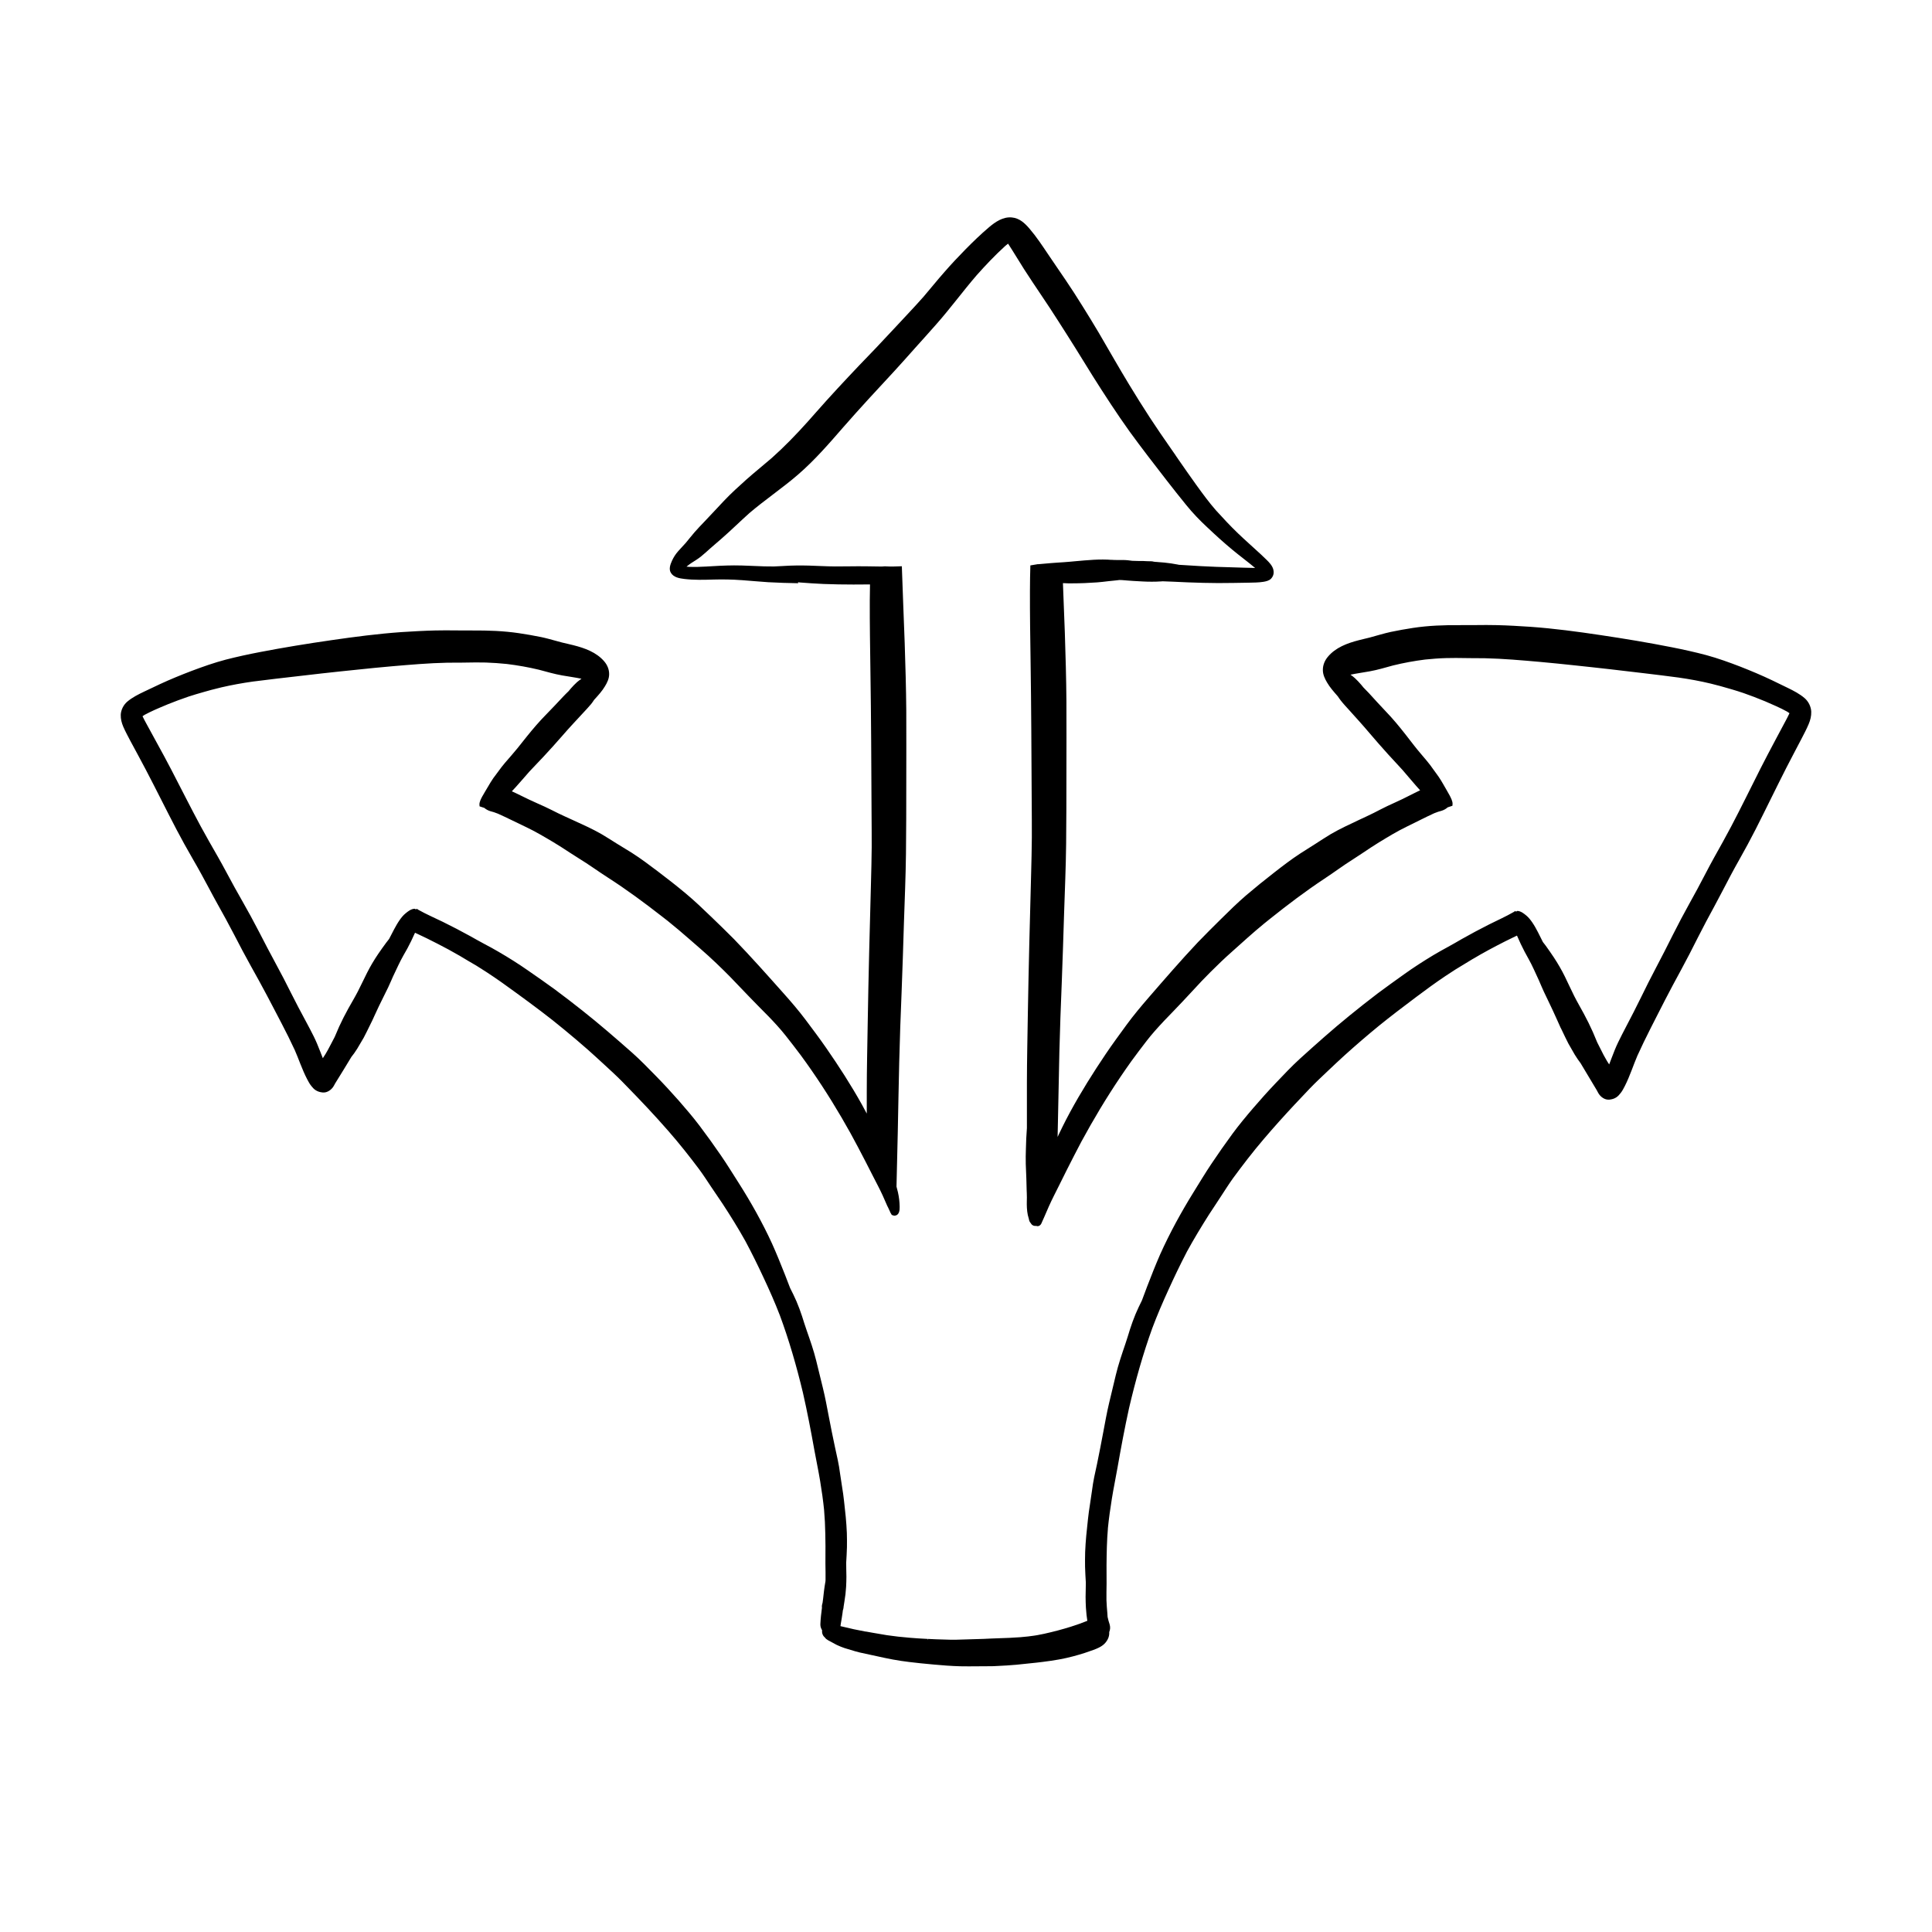 <?xml version="1.0" encoding="UTF-8"?> <svg xmlns="http://www.w3.org/2000/svg" width="80" height="80" viewBox="0 0 80 80"><path fill-rule="evenodd" d="M41.897 9.004c.32.028.542.241.737.47.283.33.524.696.765 1.054.239.357.485.71.726 1.067.24.355.474.716.699 1.08.231.373.463.744.684 1.121.416.712.82 1.426 1.248 2.13.28.462.566.919.86 1.37l.45.673-.017-.026.145.21.133.192.005.008.123.178.129.186c.042.063.093.126.131.193l.026.036.01.013.006.012.004.003v.002l.005.006.002.003.007.011.004.006c.252.365.507.73.766 1.09.258.357.515.708.803 1.038.296.326.597.649.914.954.31.297.633.578.949.872.077.07.153.144.228.218.113.11.24.243.283.397.038.146.016.275-.09.39-.08.085-.213.114-.326.132-.197.031-.4.03-.6.035-.208.001-.418.007-.626.01-.841.018-1.68-.01-2.52-.052l-.42-.016-.045.004h.009l-.044.002-.011.001.001-.001-.18.009c-.061.002-.122.002-.184.002-.124 0-.248-.003-.372-.01-.132-.009-.263-.014-.395-.022-.147-.008-.294-.023-.441-.034h.005-.01l-.022-.002h-.01l-.012-.001.02.001-.1-.002-.09.011c-.122.016-.244.023-.366.038-.155.02-.309.036-.462.049-.345.025-.688.04-1.034.04h-.166l-.217-.009.024.634c.019.477.038.954.055 1.431.03.941.058 1.882.065 2.825.006 1.005 0 2.013 0 3.019 0 .966-.002 1.934-.012 2.9-.011.951-.053 1.905-.084 2.856-.031.96-.059 1.92-.097 2.879-.04.962-.075 1.925-.099 2.887-.023.968-.04 1.936-.06 2.904l-.013.6-.092.196c.19-.416.392-.827.611-1.231.449-.827.949-1.624 1.476-2.405.276-.409.57-.807.86-1.205.288-.393.6-.766.919-1.134.668-.77 1.335-1.543 2.034-2.284.314-.328.635-.643.956-.962.341-.337.683-.674 1.047-.986.375-.32.76-.631 1.148-.932.354-.276.712-.552 1.09-.798.202-.132.408-.256.612-.388.216-.137.427-.28.646-.41.382-.224.785-.406 1.184-.596.2-.095.402-.184.597-.283.186-.095.372-.193.56-.283.212-.102.429-.193.64-.297l.566-.283.157-.075-.167-.187c-.19-.213-.369-.436-.557-.65-.193-.219-.4-.426-.593-.644-.264-.294-.527-.59-.782-.892-.276-.328-.566-.644-.852-.963-.112-.124-.227-.245-.33-.377-.044-.056-.085-.114-.124-.174l-.03-.035c-.149-.17-.304-.346-.417-.54-.095-.161-.175-.329-.175-.518-.002-.204.075-.39.204-.546.323-.388.805-.566 1.283-.689.15-.04.3-.072.45-.11.292-.079.583-.17.878-.234.307-.065.615-.119.923-.166.64-.097 1.283-.12 1.93-.113-.009-.002-.018-.002-.027-.002.234.002.47 0 .705-.002.282-.004.567-.005.85.002.469.01.94.04 1.408.07.97.07 1.93.198 2.894.343.99.147 1.98.311 2.963.506.476.094.945.198 1.416.323.478.13.946.299 1.408.477.445.175.885.359 1.316.565.217.102.436.209.653.317.244.119.489.245.697.425.158.137.264.352.272.56.005.18-.037.345-.106.51-.088.21-.196.412-.3.614-.208.401-.423.8-.629 1.205-.43.844-.84 1.698-1.27 2.544-.215.421-.44.838-.673 1.25-.244.43-.474.866-.7 1.304-.216.421-.446.832-.668 1.25-.238.447-.464.903-.696 1.356-.222.43-.456.854-.686 1.283-.218.408-.43.82-.64 1.235-.192.377-.387.755-.571 1.137l-.257.549.006-.013.005-.015c-.185.429-.323.876-.535 1.292-.05.096-.1.195-.166.28-.055.068-.11.137-.182.184-.09.06-.177.084-.285.097-.015.002-.027.002-.04.002-.024 0-.048-.002-.071-.006-.154-.029-.285-.144-.358-.275-.02-.035-.038-.069-.056-.105-.225-.376-.452-.749-.674-1.126-.038-.052-.077-.104-.114-.157-.087-.124-.164-.254-.237-.387-.051-.09-.106-.179-.155-.27-.088-.167-.164-.336-.246-.504l-.06-.124-.035-.064.004-.001-.021-.044-.103-.23-.002-.004-.17-.374-.18-.38c-.068-.141-.138-.282-.203-.424l-.112-.253-.087-.203c-.07-.157-.144-.31-.215-.467-.068-.144-.135-.285-.214-.424-.117-.204-.225-.412-.326-.624l-.123-.272-.022-.048-.013-.028-.172.083c-.11.052-.219.105-.326.16-.453.23-.9.467-1.336.729l.033-.022c-.264.164-.53.324-.797.485l.027-.016.022-.014-.413.27c-.416.278-.82.575-1.22.875-.527.395-1.053.795-1.565 1.21l.058-.047c-.498.407-.985.826-1.463 1.258-.23.207-.454.422-.68.635-.25.236-.5.47-.738.717l-.622.658v-.001c-.441.473-.876.955-1.295 1.448-.45.526-.87 1.074-1.28 1.633-.173.243-.333.496-.496.746-.156.244-.322.485-.48.73-.322.507-.634 1.022-.923 1.55l.002-.005-.02.041-.003.006c-.263.504-.508 1.018-.743 1.535-.243.53-.473 1.064-.677 1.61l.017-.047c-.395 1.09-.708 2.206-.971 3.333-.18.816-.334 1.64-.478 2.464-.075.43-.166.86-.235 1.292-.068.416-.125.833-.167 1.25l.004-.026c-.045.512-.053 1.022-.058 1.534l.002.768-.005.346V66.26c.006.18.021.36.037.541l.01.152.01.042.026.109c.03.1.077.216.068.322-.005.054-.016.106-.036.154.007.106-.015.213-.068.31-.099.182-.238.287-.468.383l-.123.048-.348.121c-.155.05-.318.098-.492.144-.375.1-.759.168-1.257.23l-.26.031-.826.086-.392.03-.504.027-.116.004-.963.006-.348-.003c-.18-.005-.365-.014-.564-.028l-.527-.043-.553-.053-.47-.053c-.22-.026-.446-.06-.676-.102l-.348-.069-1.027-.223-.196-.052-.434-.131c-.103-.035-.2-.074-.295-.118l-.054-.026-.333-.18c-.063-.037-.103-.07-.12-.1-.09-.076-.143-.18-.127-.31-.014-.027-.027-.05-.036-.073-.029-.063-.037-.123-.036-.19.01-.226.035-.452.066-.677l-.003-.017c-.005-.063.01-.13.03-.194l-.009.065.03-.23c.014-.105.025-.21.036-.316.016-.133.037-.264.06-.395l.004-.057v-.33l-.005-.338.002-.747c-.003-.333-.008-.664-.024-.996l-.034-.498.003.027c-.042-.408-.098-.813-.166-1.218-.069-.422-.16-.84-.235-1.259-.144-.802-.297-1.604-.478-2.399-.263-1.096-.576-2.183-.97-3.244l.016.045c-.204-.531-.434-1.05-.677-1.567-.235-.504-.48-1.004-.743-1.495v-.003l-.003-.002-.019-.035c-.288-.515-.6-1.016-.923-1.51-.157-.238-.323-.473-.48-.71-.162-.244-.322-.49-.496-.727-.408-.544-.83-1.077-1.279-1.59-.28-.32-.566-.635-.857-.947l-.439-.463-.31-.32-.311-.32c-.237-.24-.487-.468-.737-.698-.227-.207-.451-.416-.68-.618-.32-.28-.642-.555-.97-.824l-.494-.4-.458-.354c-.347-.264-.698-.522-1.05-.778-.399-.293-.803-.582-1.219-.853l-.414-.263.023.013.027.016-.4-.234-.381-.228.017.011c-.291-.17-.587-.329-.885-.482l-.45-.227-.327-.156-.224-.105.051.024-.012.027-.012.024-.133.288c-.05.103-.103.205-.157.307l-.17.3c-.078.136-.145.273-.213.413-.07.153-.146.302-.215.455l.022-.051c-.073.167-.144.332-.22.495-.066.138-.136.275-.203.412l-.182.37-.174.374.002-.005-.102.224-.021.042c-.007.02-.018.04-.029.059l-.062.126c-.082.163-.158.328-.246.49-.05.09-.104.175-.155.263-.073.13-.15.256-.237.377-.037.051-.075.101-.115.151-.22.369-.448.732-.673 1.098-.018.035-.036.069-.056.102-.073.128-.204.24-.358.269-.023.003-.047.005-.07.005-.014 0-.026 0-.041-.002-.108-.012-.195-.037-.285-.095-.073-.045-.127-.112-.182-.179-.066-.082-.117-.179-.166-.272-.212-.405-.35-.84-.535-1.258l.01.028.002.004-.258-.539c-.092-.186-.187-.371-.283-.555l-.288-.552c-.21-.404-.422-.806-.64-1.203-.23-.417-.464-.83-.686-1.249-.232-.44-.458-.885-.696-1.32-.222-.407-.452-.807-.667-1.218-.227-.426-.457-.85-.701-1.268-.233-.402-.458-.808-.673-1.218-.43-.823-.84-1.655-1.27-2.476-.206-.395-.421-.783-.63-1.174-.103-.197-.211-.394-.299-.597-.069-.162-.111-.321-.106-.497.008-.203.114-.412.272-.546.208-.175.453-.298.697-.414.217-.105.436-.209.653-.309.431-.2.87-.379 1.316-.549.462-.174.93-.339 1.408-.465.471-.121.94-.223 1.416-.314.984-.19 1.972-.35 2.963-.493.963-.14 1.923-.265 2.894-.334.469-.03.94-.057 1.408-.068.283-.007.568-.005.85-.002l.353.002h.338l-.014.002c.648-.007 1.29.016 1.93.11.309.046.617.099.924.162.098.02.196.045.294.07l.583.158c.15.037.302.068.451.107.478.12.96.293 1.283.67.13.153.206.334.204.532 0 .184-.08.348-.175.504-.113.19-.268.361-.418.526l-.031.035c-.037.059-.078.115-.121.17-.104.127-.22.245-.33.366-.287.31-.577.618-.853.937-.255.295-.518.583-.782.869-.194.212-.4.414-.593.626-.188.21-.367.427-.557.634l-.168.182.158.073c.19.091.378.184.566.275.211.102.428.19.64.29.188.088.374.182.56.275.195.097.398.183.597.276.4.184.802.361 1.184.58.219.127.43.266.646.4.204.127.41.248.613.376.377.24.735.51 1.089.778.388.293.773.595 1.147.907.365.304.707.632 1.048.96.32.31.642.618.956.937.698.721 1.366 1.474 2.034 2.224.32.358.631.72.92 1.104.29.387.583.775.859 1.174.527.76 1.027 1.535 1.476 2.34.07.125.137.25.203.376v-.883c0-.975.025-1.948.04-2.922.032-1.912.081-3.825.134-5.737.013-.496.026-.991.03-1.487.003-.485-.004-.97-.006-1.454-.006-.986-.013-1.974-.016-2.96-.004-.966-.019-1.934-.031-2.9-.013-.968-.03-1.938-.026-2.906l.009-.662c-.228.002-.456.004-.685.004-.412 0-.826-.007-1.24-.023-.329-.014-.66-.038-.99-.063h.01l-.077-.008.009.04c-.412-.006-.826-.02-1.24-.042-.382-.024-.761-.062-1.14-.089l.04.004c-.391-.029-.78-.036-1.17-.025-.398.012-.801.023-1.199-.024-.208-.025-.447-.063-.564-.256-.093-.155-.023-.342.044-.493.066-.146.152-.282.26-.402.101-.116.21-.226.313-.343.12-.142.235-.295.361-.438.133-.153.274-.299.414-.445.274-.285.539-.577.81-.862.294-.31.608-.594.927-.88.329-.291.674-.569 1.007-.855l.033-.028.022-.018-.007.005.015-.014.367-.339c.506-.484.981-1.002 1.442-1.53.59-.672 1.2-1.324 1.814-1.971.222-.236.452-.463.673-.7.234-.247.464-.494.695-.74.425-.462.86-.91 1.274-1.38.29-.338.567-.686.863-1.02.28-.322.573-.634.872-.938.312-.316.631-.626.97-.913.265-.225.584-.445.95-.41zm-28.43 34.66l.004-.007.002-.002.002-.005.001-.001.002-.002.105-.183.005-.01.11-.208.162-.31.183-.425c.115-.252.243-.502.378-.746.131-.236.27-.466.394-.705.133-.258.254-.523.385-.78.137-.273.294-.534.464-.785.105-.155.215-.307.326-.458.04-.053.08-.106.122-.157.07-.13.137-.263.205-.395.07-.131.144-.263.23-.386.07-.1.151-.203.248-.28.108-.089.222-.179.369-.19l.068.028.02-.029c.023.016.047.03.07.044.328.186.676.334 1.015.5.382.188.761.385 1.132.59.193.107.383.218.578.32.202.105.401.215.598.33.418.243.827.5 1.22.775.368.254.733.509 1.092.77.394.29.779.59 1.162.892.706.558 1.387 1.15 2.06 1.744.345.306.664.639.985.965.323.33.637.67.942 1.016.297.34.59.683.863 1.043.299.396.589.8.87 1.209.263.379.503.776.752 1.163.253.397.494.802.722 1.213.232.42.45.844.65 1.28.191.424.366.858.538 1.293.073.186.146.372.216.56.093.181.183.365.264.552.085.199.16.402.228.608.065.2.124.4.195.598.144.412.29.828.394 1.251.091.378.184.755.277 1.132.095.386.166.776.241 1.165.082.43.168.86.26 1.288.036.18.08.355.116.534.038.179.068.358.091.539.026.186.053.37.084.554.037.202.059.406.084.607.051.437.097.87.115 1.31.007.198.006.396.004.593-.004.214-.02.428-.031.642-.004.193.01.384.009.58 0 .141-.006.283-.013.426l-.026.3-.043.297-.035.224-.002.03c-.005.041-.014.079-.028.115l-.014.113c-.02.148-.046.298-.072.447l-.013.095.565.131.464.092.037.003.29.052.57.097c.3.044.614.08.955.107l.35.026.372.021-.004.058.016-.058.352.016.604.018h.197l1.16-.035.317-.015.755-.028.45-.027.318-.031.236-.031.136-.021c.093-.016.191-.036.297-.059.388-.086.757-.184 1.11-.295l.348-.117.327-.125-.033-.241c-.011-.102-.02-.204-.026-.308-.007-.146-.013-.292-.013-.438-.002-.2.013-.397.01-.595-.012-.22-.028-.44-.032-.66-.002-.201-.003-.405.004-.609.018-.45.064-.896.115-1.344.025-.208.047-.417.084-.624.03-.19.058-.379.084-.57.023-.185.053-.37.09-.553.037-.184.081-.364.118-.548.09-.44.177-.881.259-1.323.075-.4.146-.8.24-1.197.094-.387.187-.775.278-1.162.104-.435.25-.862.394-1.285.071-.204.13-.41.195-.615.068-.21.143-.42.228-.624.081-.193.172-.383.266-.571.07-.191.141-.382.214-.571.172-.447.347-.893.538-1.329.2-.447.418-.883.65-1.314.228-.421.469-.838.722-1.245.248-.398.49-.806.752-1.195.281-.42.571-.835.87-1.242.272-.37.566-.723.863-1.07.305-.356.619-.705.942-1.044.32-.335.64-.678.985-.992.673-.61 1.354-1.218 2.06-1.791.383-.31.768-.618 1.162-.916.36-.268.724-.53 1.091-.791.394-.283.803-.546 1.22-.797.198-.117.397-.23.6-.339.194-.104.384-.218.577-.328.37-.21.75-.412 1.132-.605.339-.171.687-.323 1.016-.514l.07-.045.02.03.067-.03c.147.012.261.105.37.195.096.08.176.186.247.289.086.126.16.261.23.396.068.136.135.272.204.407.043.052.083.105.123.16.111.155.22.311.326.47.17.258.327.526.464.806.131.265.252.537.385.802.124.245.263.481.394.724.135.25.263.507.378.766l.181.43.261.516.018.033c.035.065.072.13.109.193l.003.005.004.007.002.003-.002-.003.006.01.006.01.002.004.083.13.002.004.108-.283c.082-.215.165-.43.266-.637.205-.424.433-.837.644-1.255.207-.404.404-.815.606-1.218.217-.433.449-.857.666-1.285.228-.453.456-.907.692-1.356.217-.413.45-.818.671-1.23.234-.432.454-.875.695-1.306.24-.429.48-.858.71-1.294.416-.791.806-1.595 1.21-2.392.2-.396.408-.787.616-1.179l.301-.564c.093-.178.192-.351.276-.533l.005-.011c-.002 0-.002 0-.002-.002l-.087-.06c-.3-.169-.624-.3-.94-.44.002.003.006.003.008.004-.29-.12-.584-.234-.882-.337-.317-.108-.64-.2-.963-.29l.012.003-.412-.106c-.43-.103-.865-.183-1.306-.246h.004c-.95-.128-1.905-.233-2.857-.347-.493-.06-.986-.106-1.48-.162-.474-.05-.947-.1-1.423-.142-.761-.067-1.524-.135-2.288-.152l-.611-.004-.587-.007-.403.005c-.29.008-.578.03-.868.06-.447.056-.895.138-1.333.246-.32.088-.633.182-.958.241-.268.049-.537.085-.801.14.066.048.126.09.184.145.093.087.18.178.261.274l.09.11c.078.077.155.156.229.236.231.255.461.507.698.756.285.295.548.613.801.935l.212.273.175.226-.003-.005c.167.215.348.418.521.627.095.112.181.23.265.35.073.103.15.202.22.305.125.183.227.376.338.565.04.07.082.14.119.211.05.1.115.22.117.336 0 .028-.002.056-.006.084l-.195.065c-.071.063-.155.11-.247.14-.05.016-.102.03-.154.045-.054.018-.107.04-.16.06-.39.178-.772.38-1.157.565-.383.186-.746.407-1.11.63l.004-.004-.366.233c-.248.163-.492.332-.743.491-.403.252-.782.539-1.18.8-.77.509-1.505 1.066-2.224 1.64-.113.09-.226.183-.34.273l.073-.058c-.46.375-.897.777-1.34 1.172-.3.266-.59.543-.872.826l-.364.372-.053.054.035-.035-.378.406-.397.426-.42.44-.386.4.017-.016c-.246.261-.487.528-.707.813-.216.277-.426.56-.634.843-.61.854-1.172 1.74-1.69 2.65l-.366.658-.012.022-.293.562c-.211.409-.417.82-.62 1.232-.146.296-.3.586-.434.889l-.199.458c-.027.057-.053.115-.078.173-.019.043-.035.09-.066.124-.03.036-.077.06-.124.06-.002 0-.006 0-.007-.002l-.055-.01-.033.002c-.017 0-.035-.002-.052-.007-.062-.015-.105-.057-.134-.108l.039.027-.04-.03c-.042-.043-.066-.101-.074-.158l-.005-.026-.004-.01c-.061-.184-.077-.385-.08-.576-.002-.096.004-.193.004-.288 0-.11-.006-.22-.01-.33-.001-.152-.007-.303-.012-.454-.01-.204-.018-.408-.024-.61-.007-.21 0-.421.006-.632.005-.28.018-.557.04-.837l.001-.025v-.436-1.436c.002-.975.025-1.948.04-2.921.033-1.913.082-3.825.135-5.738.013-.495.025-.99.029-1.486.004-.485-.004-.97-.005-1.455-.006-.986-.013-1.974-.017-2.96-.004-.966-.018-1.934-.03-2.9-.014-.968-.03-1.937-.026-2.905 0-.35.007-.7.017-1.05.104-.016.208-.035.313-.053l.02.003-.02.001c.182-.014.365-.03.548-.048.174-.016.347-.023.522-.036.16-.01.32-.027.48-.041.504-.044 1.015-.098 1.52-.054l-.059-.006c.172.013.344.01.515.01.13 0 .254.015.381.033l.275.008c.117-.003.226 0 .335.008.063 0 .125.002.188.004.03.002.061.007.09.016l.09.01h.022l.034.003-.022-.001c.013 0 .025 0 .038.002h-.014c.191.011.38.03.568.057l.276.047h.001l.001.001h.002l.045.01c.306.02.612.04.918.056.423.021.844.04 1.268.048.324.008.65.024.972.027-.31-.261-.637-.5-.947-.758-.35-.29-.686-.595-1.016-.907-.318-.294-.617-.604-.889-.94-.272-.336-.54-.671-.802-1.01-.522-.674-1.044-1.347-1.544-2.035-.53-.74-1.024-1.503-1.51-2.271l-.725-1.17c-.237-.386-.485-.762-.726-1.145-.454-.72-.949-1.418-1.409-2.137-.224-.35-.434-.709-.662-1.056l-.115.093c-.421.382-.814.797-1.19 1.22-.57.662-1.085 1.367-1.663 2.021-.292.334-.588.658-.883.988-.285.317-.566.64-.856.953-.712.766-1.423 1.534-2.111 2.32-.595.685-1.191 1.373-1.881 1.97-.648.559-1.36 1.036-2.01 1.59-.39.348-.76.715-1.154 1.058l.051-.044c-.167.148-.337.29-.505.437-.135.119-.266.243-.409.357-.124.097-.262.18-.396.266-.067.047-.133.094-.193.145.036.003.071.007.108.009.24.01.481 0 .72-.013h-.01c.384-.024.766-.045 1.15-.047.418-.002.836.03 1.254.04l.397.004c.142-.009.285-.014.428-.021h-.014c.344-.022.69-.024 1.036-.015.361.01.72.033 1.082.035.197 0 .396-.002.593-.004.217-.002.434-.005.651-.002.231.002.462.006.692.01l.135-.01.01.002c.125.01.251.007.375.006.103-.002.207-.005.31-.01l.006.19c.03.991.078 1.982.111 2.974.031.94.058 1.882.066 2.824.005 1.006 0 2.013 0 3.02 0 .965-.002 1.933-.013 2.9-.011.951-.053 1.904-.084 2.856-.031.959-.058 1.92-.097 2.879-.04.962-.075 1.925-.098 2.887-.024.968-.04 1.936-.06 2.904-.016.75-.038 1.502-.053 2.253l.06.236c.044.195.068.398.071.598.004.144-.014.357-.208.369-.001.002-.005.002-.007.002-.032 0-.063-.01-.09-.028l-.005-.004-.011.015-.024-.048c-.027-.032-.043-.075-.06-.114-.025-.057-.05-.113-.078-.169l-.03-.057-.191-.434c-.128-.28-.274-.547-.412-.82-.203-.401-.409-.802-.62-1.2l-.294-.546-.012-.022h.001l-.015-.027.014.027-.365-.64c-.518-.886-1.08-1.75-1.69-2.58-.208-.276-.418-.552-.634-.822-.22-.277-.461-.537-.707-.792l.052.053c-.28-.284-.563-.567-.84-.855l-.796-.83c.018.02.036.037.056.056-.414-.42-.84-.831-1.29-1.221-.295-.256-.588-.515-.887-.768l-.453-.373.025.019-.122-.095-.17-.132c-.719-.56-1.454-1.103-2.224-1.597-.398-.255-.777-.534-1.18-.78-.25-.154-.495-.319-.743-.478l-.373-.231.01.007c-.363-.215-.726-.431-1.11-.612-.384-.18-.766-.377-1.156-.55-.053-.02-.106-.041-.16-.059-.052-.014-.105-.028-.154-.044-.091-.028-.174-.074-.245-.134l-.197-.065c-.004-.027-.006-.054-.006-.082.002-.113.066-.23.117-.327.037-.07.079-.137.119-.205l.22-.37c.037-.06.076-.121.117-.181.071-.1.148-.197.221-.297.084-.115.17-.231.265-.34.173-.204.354-.402.521-.61-.012.017-.027.033-.04.05.143-.177.281-.356.424-.532.253-.314.516-.623.8-.91.238-.243.468-.488.7-.736.074-.078.15-.156.229-.23l.089-.107c.08-.093.168-.183.26-.267.06-.052.12-.095.185-.14-.264-.055-.533-.09-.8-.137-.326-.058-.64-.15-.959-.235-.438-.106-.886-.184-1.333-.239-.29-.03-.579-.05-.868-.06l-.418-.004-.572.008-.61.003c-.765.016-1.528.083-2.289.148-.476.04-.949.09-1.423.139-.494.054-.987.098-1.48.157-.634.074-1.27.144-1.905.22l-.952.117c-.438.062-.871.14-1.302.24l-.43.108.015-.004-.308.086c-.107.03-.214.06-.321.093l-.32.1-.443.158-.433.168h.003c-.002 0-.006 0-.008.003l-.31.13c-.14.06-.282.122-.419.19l-.203.104-.087.058c0 .002 0 .002-.002.002l.005.01c.084.178.183.346.276.52l.3.55c.209.38.417.76.617 1.147.404.776.794 1.558 1.21 2.329.23.424.47.842.71 1.26.24.419.461.85.695 1.272.22.4.454.795.671 1.197.236.437.464.879.692 1.32.217.417.449.83.666 1.25.202.394.4.794.606 1.187.211.407.44.809.644 1.221.1.203.184.411.266.621l.108.276.044-.069.044-.068.007-.012.004-.005-.002.003.002-.003z"></path></svg> 